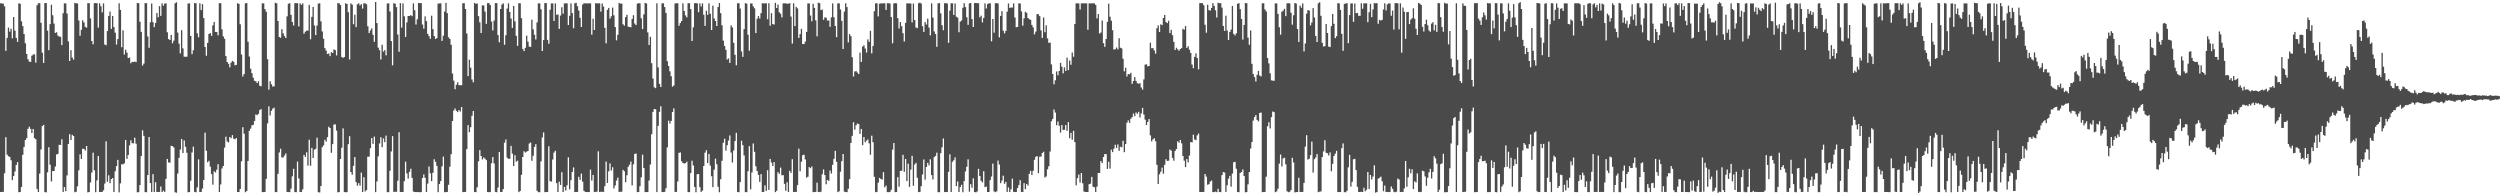 <?xml version="1.0" encoding="UTF-8"?>
<svg xmlns="http://www.w3.org/2000/svg" width="1920" height="150">
  <path d="M0 2.508h1v144.961H0zM1 2.609h1v144.772H1zM2 2.867h1v144.492H2zM3 4.854h1v128.233H3zM4 38.994h1v66.366H4zM5 29.078h1v89.694H5zM6 21.126h1v98.829H6zM7 24.260h1v96.285H7zM8 22.049h1v101.030H8zM9 29.434h1v108.906H9zM10 13.031h1v122.190H10zM11 23.549h1v108.111H11zM12 29.143h1v97.533H12zM13 32.162h1v92.295H13zM14 2.544h1v145.042H14zM15 2.930h1v144.515H15zM16 16.385h1v127.162H16zM17 20.081h1v98.781H17zM18 26.155h1v86.703H18zM19 33.245h1v74.329H19zM20 41.427h1v64.715H20zM21 45.496h1v53.439H21zM22 47.232h1v50.107H22zM23 47.594h1v51.324H23zM24 42.763h1v59.424H24zM25 41.859h1v57.238H25zM26 41.718h1v64.350H26zM27 48.114h1v58.847H27zM28 4.064h1v141.016H28zM29 2.488h1v144.980H29zM30 2.434h1v130.877H30zM31 17.510h1v97.266H31zM32 40.463h1v56.331H32zM33 48.335h1v47.570H33zM34 2.406h1v145.160H34zM35 2.308h1v145.387H35zM36 23.534h1v108.808H36zM37 38.537h1v74.517H37zM38 18.549h1v107.968H38zM39 3.628h1v135.753H39zM40 11.735h1v119.627H40zM41 18.107h1v113.187H41zM42 25.279h1v102.623H42zM43 24.768h1v93.850H43zM44 27.317h1v90.829H44zM45 28.088h1v83.106H45zM46 28.267h1v83.067H46zM47 34.590h1v72.369H47zM48 10.191h1v137.269H48zM49 2.542h1v141.134H49zM50 2.618h1v144.231H50zM51 10.379h1v124.304H51zM52 31.818h1v78.747H52zM53 46.840h1v56.231H53zM54 38.544h1v68.991H54zM55 44.198h1v59.307H55zM56 45.816h1v58.621H56zM57 2.239h1v145.348H57zM58 2.500h1v144.747H58zM59 2.682h1v140.438H59zM60 15.722h1v115.105H60zM61 27.424h1v91.089H61zM62 22.866h1v99.225H62zM63 15.637h1v98.584H63zM64 17.271h1v97.107H64zM65 20.600h1v95.014H65zM66 21.238h1v90.884H66zM67 2.443h1v145.295H67zM68 2.433h1v145.029H68zM69 14.109h1v126.046H69zM70 31.502h1v101.005H70zM71 33.977h1v83.285H71zM72 2.441h1v128.341H72zM73 2.351h1v145.281H73zM74 2.485h1v136.058H74zM75 21.215h1v98.533H75zM76 2.558h1v144.910H76zM77 4.833h1v142.581H77zM78 9.500h1v137.904H78zM79 2.617h1v143.502H79zM80 34.194h1v106.753H80zM81 34.724h1v73.793H81zM82 23.820h1v115.745H82zM83 12.224h1v122.407H83zM84 8.853h1v131.838H84zM85 22.168h1v115.428H85zM86 12.290h1v124.427H86zM87 20.784h1v126.648H87zM88 25.093h1v106.465H88zM89 34.196h1v93.346H89zM90 30.003h1v92.767H90zM91 2.484h1v145.289H91zM92 7.606h1v133.206H92zM93 36.242h1v89.840H93zM94 23.294h1v102.967H94zM95 41.905h1v83.532H95zM96 38.120h1v69.344H96zM97 40.401h1v81.654H97zM98 44.627h1v74.401H98zM99 44.124h1v67.531H99zM100 48.605h1v59.213H100zM101 47.453h1v62.534H101zM102 47.599h1v62.506H102zM103 47.250h1v58.487H103zM104 47.705h1v62.703H104zM105 2.355h1v145.344H105zM106 2.451h1v145.116H106zM107 16.710h1v125.431H107zM108 24.497h1v95.355H108zM109 50.325h1v49.779H109zM110 48.847h1v55.515H110zM111 2.418h1v145.127H111zM112 2.452h1v145.149H112zM113 28.021h1v106.423H113zM114 36.687h1v68.511H114zM115 17.095h1v123.479H115zM116 2.668h1v144.786H116zM117 17.014h1v116.696H117zM118 20.857h1v126.550H118zM119 17.659h1v122.250H119zM120 10.036h1v137.402H120zM121 13.242h1v134.183H121zM122 4.716h1v142.693H122zM123 12.201h1v131.061H123zM124 2.577h1v144.909H124zM125 4.408h1v142.025H125zM126 2.742h1v144.650H126zM127 2.581h1v134.798H127zM128 24.763h1v97.316H128zM129 30.008h1v94.776H129zM130 30.698h1v94.221H130zM131 26.773h1v85.190H131zM132 33.211h1v79.036H132zM133 31.239h1v82.003H133zM134 2.506h1v145.131H134zM135 1.739h1v146.259H135zM136 25.063h1v108.266H136zM137 33.529h1v87.732H137zM138 41.017h1v73.824H138zM139 23.202h1v83.534H139zM140 37.168h1v80.355H140zM141 43.517h1v64.366H141zM142 43.567h1v69.195H142zM143 43.558h1v73.742H143zM144 2.708h1v144.936H144zM145 2.601h1v144.892H145zM146 27.593h1v111.207H146zM147 41.599h1v75.498H147zM148 38.624h1v74.014H148zM149 2.378h1v144.959H149zM150 2.507h1v145.167H150zM151 25.617h1v118.325H151zM152 28.634h1v93.759H152zM153 2.559h1v144.893H153zM154 7.783h1v139.603H154zM155 3.170h1v141.601H155zM156 13.929h1v124.307H156zM157 36.044h1v65.855H157zM158 42.783h1v73.035H158zM159 32.912h1v91.710H159zM160 26.134h1v97.362H160zM161 25.389h1v102.580H161zM162 27.537h1v106.217H162zM163 19.455h1v122.363H163zM164 16.867h1v114.731H164zM165 24.527h1v107.908H165zM166 24.608h1v105.733H166zM167 27.128h1v98.968H167zM168 2.458h1v145.031H168zM169 2.452h1v139.194H169zM170 22.563h1v106.810H170zM171 27.935h1v99.535H171zM172 29.796h1v83.558H172zM173 43.070h1v61.894H173zM174 47.599h1v61.029H174zM175 48.983h1v60.433H175zM176 51.691h1v53.511H176zM177 48.083h1v58.055H177zM178 46.722h1v57.057H178zM179 47.457h1v59.095H179zM180 50.101h1v56.879H180zM181 49.818h1v56.161H181zM182 2.491h1v144.978H182zM183 2.986h1v144.527H183zM184 18.613h1v126.476H184zM185 41.905h1v81.992H185zM186 58.750h1v38.924H186zM187 56.897h1v45.773H187zM188 2.564h1v145.057H188zM189 2.338h1v144.418H189zM190 32.064h1v91.511H190zM191 43.397h1v57.052H191zM192 52.733h1v46.027H192zM193 56.222h1v40.109H193zM194 59.652h1v36.220H194zM195 62.048h1v30.832H195zM196 62.531h1v25.394H196zM197 63.804h1v24.680H197zM198 62.409h1v25.032H198zM199 65.858h1v18.702H199zM200 66.273h1v17.497H200zM201 2.556h1v144.991H201zM202 2.592h1v144.911H202zM203 7.021h1v140.362H203zM204 9.064h1v128.289H204zM205 45.464h1v49.307H205zM206 68.888h1v12.823H206zM207 62.362h1v26.296H207zM208 64.719h1v20.352H208zM209 66.521h1v16.934H209zM210 66.285h1v16.407H210zM211 2.122h1v145.439H211zM212 2.580h1v144.915H212zM213 16.119h1v117.418H213zM214 28.460h1v88.608H214zM215 28.967h1v85.259H215zM216 22.420h1v98.567H216zM217 25.653h1v95.249H217zM218 27.749h1v91.718H218zM219 29.165h1v88.691H219zM220 12.528h1v134.882H220zM221 2.860h1v144.652H221zM222 2.514h1v145.048H222zM223 11.416h1v133.460H223zM224 16.893h1v118.526H224zM225 19.565h1v110.096H225zM226 2.400h1v145.131H226zM227 2.454h1v145.153H227zM228 2.464h1v121.646H228zM229 20.337h1v116.705H229zM230 2.543h1v144.937H230zM231 3.761h1v143.636H231zM232 2.625h1v142.753H232zM233 25.962h1v92.966H233zM234 24.303h1v96.192H234zM235 23.557h1v93.416H235zM236 23.501h1v103.680H236zM237 3.735h1v103.585H237zM238 30.161h1v97.120H238zM239 12.948h1v100.598H239zM240 5.304h1v116.022H240zM241 19.568h1v95.360H241zM242 26.906h1v87.377H242zM243 19.639h1v86.081H243zM244 2.838h1v144.764H244zM245 2.487h1v145.326H245zM246 16.449h1v126.378H246zM247 24.164h1v88.909H247zM248 29.734h1v81.867H248zM249 36.957h1v70.387H249zM250 38.867h1v69.910H250zM251 41.458h1v63.917H251zM252 41.117h1v56.222H252zM253 43.126h1v55.186H253zM254 40.070h1v77.255H254zM255 40.688h1v70.008H255zM256 37.940h1v57.706H256zM257 38.480h1v57.039H257zM258 42.567h1v57.722H258zM259 2.385h1v145.315H259zM260 2.506h1v144.991H260zM261 3.845h1v118.244H261zM262 43.835h1v69.608H262zM263 44.418h1v54.216H263zM264 43.758h1v103.697H264zM265 2.517h1v145.217H265zM266 3.053h1v144.471H266zM267 9.376h1v101.362H267zM268 45.650h1v58.963H268zM269 2.619h1v129.552H269zM270 3.549h1v130.623H270zM271 18.623h1v108.707H271zM272 11.298h1v109.333H272zM273 20.855h1v119.022H273zM274 3.274h1v139.341H274zM275 2.520h1v138.118H275zM276 4.186h1v138.351H276zM277 3.154h1v129.418H277zM278 6.627h1v140.869H278zM279 2.511h1v133.607H279zM280 2.609h1v144.393H280zM281 3.266h1v142.690H281zM282 20.151h1v100.166H282zM283 25.401h1v94.943H283zM284 23.398h1v90.438H284zM285 21.814h1v84.210H285zM286 26.743h1v83.732H286zM287 32.103h1v72.789H287zM288 1.545h1v146.027H288zM289 17.698h1v121.672H289zM290 36.634h1v83.457H290zM291 38.517h1v71.687H291zM292 45.713h1v59.726H292zM293 34.333h1v78.692H293zM294 39.643h1v66.659H294zM295 38.500h1v70.713H295zM296 42.489h1v61.640H296zM297 2.721h1v144.869H297zM298 2.492h1v145.047H298zM299 8.787h1v122.338H299zM300 31.552h1v84.765H300zM301 50.179h1v54.369H301zM302 2.519h1v144.959H302zM303 2.829h1v144.371H303zM304 5.484h1v141.892H304zM305 26.520h1v112.292H305zM306 39.782h1v61.739H306zM307 2.397h1v145.068H307zM308 21.185h1v126.343H308zM309 2.606h1v144.845H309zM310 12.536h1v126.647H310zM311 28.435h1v95.741H311zM312 17.198h1v116.035H312zM313 12.256h1v124.932H313zM314 12.286h1v119.668H314zM315 11.589h1v118.003H315zM316 12.463h1v124.138H316zM317 2.606h1v144.497H317zM318 7.872h1v139.606H318zM319 18.819h1v128.715H319zM320 14.785h1v132.732H320zM321 2.233h1v145.277H321zM322 2.494h1v145.172H322zM323 2.368h1v145.133H323zM324 18.818h1v117.911H324zM325 22.034h1v111.912H325zM326 12.575h1v123.991H326zM327 16.221h1v131.176H327zM328 25.978h1v115.047H328zM329 27.769h1v100.092H329zM330 29.824h1v103.291H330zM331 12.058h1v127.077H331zM332 22.374h1v110.353H332zM333 27.723h1v94.606H333zM334 29.971h1v94.306H334zM335 29.263h1v98.108H335zM336 2.759h1v144.860H336zM337 2.602h1v138.750H337zM338 2.576h1v136.508H338zM339 31.406h1v96.342H339zM340 27.441h1v92.831H340zM341 8.841h1v138.749H341zM342 2.262h1v145.273H342zM343 10.100h1v137.310H343zM344 28.615h1v113.291H344zM345 29.907h1v98.095H345zM346 34.409h1v84.019H346zM347 56.415h1v36.530H347zM348 61.893h1v23.009H348zM349 68.530h1v14.790H349zM350 65.098h1v19.993H350zM351 63.248h1v22.874H351zM352 65.436h1v19.117H352zM353 65.404h1v20.252H353zM354 65.476h1v16.762H354zM355 2.500h1v145.048H355zM356 2.467h1v144.999H356zM357 6.913h1v140.453H357zM358 25.701h1v88.842H358zM359 58.430h1v37.724H359zM360 45.821h1v55.713H360zM361 51.898h1v45.778H361zM362 61.053h1v27.861H362zM363 63.169h1v22.099H363zM364 2.323h1v145.204H364zM365 2.926h1v144.647H365zM366 2.637h1v141.224H366zM367 12.379h1v111.526H367zM368 17.152h1v98.154H368zM369 25.399h1v94.430H369zM370 4.136h1v118.331H370zM371 4.174h1v116.735H371zM372 8.917h1v112.945H372zM373 18.342h1v104.655H373zM374 2.477h1v144.978H374zM375 2.399h1v145.234H375zM376 3.841h1v143.681H376zM377 16.511h1v108.805H377zM378 23.358h1v97.261H378zM379 15.833h1v109.688H379zM380 2.398h1v144.970H380zM381 2.381h1v145.204H381zM382 26.944h1v117.074H382zM383 32.440h1v84.314H383zM384 6.908h1v140.544H384zM385 3.492h1v143.892H385zM386 2.616h1v142.613H386zM387 34.407h1v75.219H387zM388 27.069h1v80.048H388zM389 6.558h1v114.459H389zM390 2.561h1v119.467H390zM391 9.224h1v112.668H391zM392 14.223h1v97.789H392zM393 21.403h1v96.573H393zM394 4.579h1v122.893H394zM395 16.367h1v102.816H395zM396 27.495h1v96.688H396zM397 35.197h1v88.191H397zM398 2.476h1v145.073H398zM399 2.574h1v144.089H399zM400 13.959h1v120.323H400zM401 37.558h1v82.999H401zM402 39.288h1v76.909H402zM403 36.718h1v80.444H403zM404 27.398h1v89.075H404zM405 31.983h1v83.978H405zM406 35.802h1v74.449H406zM407 36.064h1v73.383H407zM408 15.081h1v108.395H408zM409 22.566h1v97.024H409zM410 26.700h1v86.159H410zM411 30.303h1v80.431H411zM412 17.207h1v129.352H412zM413 2.538h1v145.092H413zM414 2.677h1v144.908H414zM415 7.129h1v116.891H415zM416 39.188h1v66.395H416zM417 30.786h1v70.926H417zM418 2.418h1v145.157H418zM419 2.352h1v145.166H419zM420 30.607h1v116.858H420zM421 33.611h1v78.710H421zM422 7.477h1v131.623H422zM423 2.587h1v136.924H423zM424 2.594h1v119.928H424zM425 16.144h1v101.073H425zM426 2.623h1v113.188H426zM427 11.387h1v129.264H427zM428 11.101h1v136.375H428zM429 22.161h1v117.378H429zM430 11.931h1v130.100H430zM431 5.589h1v126.642H431zM432 10.485h1v136.970H432zM433 2.597h1v140.961H433zM434 2.586h1v143.753H434zM435 2.564h1v139.766H435zM436 19.220h1v101.617H436zM437 12.127h1v133.254H437zM438 2.611h1v135.849H438zM439 10.018h1v122.051H439zM440 21.644h1v106.902H440zM441 2.516h1v144.967H441zM442 2.136h1v145.317H442zM443 4.826h1v142.584H443zM444 8.083h1v127.685H444zM445 13.666h1v124.490H445zM446 20.718h1v112.597H446zM447 3.462h1v136.092H447zM448 2.536h1v143.978H448zM449 2.566h1v144.855H449zM450 2.549h1v144.887H450zM451 2.627h1v144.930H451zM452 2.559h1v144.917H452zM453 2.612h1v127.657H453zM454 26.646h1v112.038H454zM455 14.371h1v119.981H455zM456 23.032h1v124.369H456zM457 2.454h1v145.038H457zM458 2.615h1v144.496H458zM459 2.570h1v113.674H459zM460 2.562h1v144.951H460zM461 8.907h1v138.321H461zM462 2.724h1v144.603H462zM463 5.033h1v142.356H463zM464 21.369h1v121.656H464zM465 33.273h1v90.840H465zM466 7.601h1v132.913H466zM467 6.073h1v125.499H467zM468 14.340h1v111.147H468zM469 12.498h1v118.482H469zM470 5.857h1v122.593H470zM471 11.754h1v132.980H471zM472 20.801h1v121.640H472zM473 30.999h1v107.637H473zM474 26.710h1v109.699H474zM475 2.197h1v145.312H475zM476 2.824h1v144.415H476zM477 2.761h1v144.467H477zM478 18.617h1v111.834H478zM479 19.683h1v111.853H479zM480 13.178h1v126.747H480zM481 11.368h1v123.246H481zM482 20.474h1v107.603H482zM483 20.739h1v105.776H483zM484 20.969h1v103.071H484zM485 14.541h1v127.847H485zM486 11.669h1v114.529H486zM487 18.135h1v100.107H487zM488 19.243h1v98.660H488zM489 2.891h1v144.653H489zM490 2.423h1v145.022H490zM491 2.598h1v140.381H491zM492 14.031h1v122.174H492zM493 22.347h1v96.444H493zM494 11.045h1v118.004H494zM495 2.242h1v145.281H495zM496 2.672h1v144.879H496zM497 24.893h1v122.558H497zM498 34.494h1v104.122H498zM499 28.271h1v98.089H499zM500 48.530h1v54.569H500zM501 60.306h1v25.682H501zM502 67.021h1v16.689H502zM503 67.693h1v16.266H503zM504 2.499h1v145.000H504zM505 51.749h1v44.913H505zM506 64.472h1v21.383H506zM507 66.806h1v14.808H507zM508 2.544h1v144.974H508zM509 2.559h1v144.951H509zM510 5.437h1v141.939H510zM511 9.944h1v134.639H511zM512 47.004h1v66.216H512zM513 50.705h1v41.979H513zM514 54.788h1v40.059H514zM515 58.502h1v34.355H515zM516 66.568h1v19.474H516zM517 65.683h1v17.554H517zM518 2.649h1v144.837H518zM519 2.489h1v144.884H519zM520 2.521h1v136.820H520zM521 19.765h1v97.662H521zM522 17.691h1v99.351H522zM523 16.197h1v107.678H523zM524 2.584h1v122.584H524zM525 8.470h1v117.193H525zM526 11.846h1v113.429H526zM527 13.296h1v110.856H527zM528 2.485h1v145.085H528zM529 2.504h1v145.073H529zM530 6.960h1v125.949H530zM531 31.491h1v91.934H531zM532 21.008h1v106.081H532zM533 2.474h1v141.079H533zM534 2.339h1v145.324H534zM535 2.609h1v131.169H535zM536 9.348h1v124.275H536zM537 2.565h1v141.164H537zM538 4.973h1v142.428H538zM539 2.607h1v143.769H539zM540 11.309h1v116.192H540zM541 19.924h1v97.314H541zM542 8.183h1v107.158H542zM543 11.352h1v113.904H543zM544 2.566h1v115.720H544zM545 10.557h1v116.623H545zM546 23.022h1v112.330H546zM547 4.359h1v139.339H547zM548 14.123h1v116.207H548zM549 16.135h1v105.742H549zM550 19.986h1v106.153H550zM551 5.449h1v137.940H551zM552 2.255h1v145.399H552zM553 10.077h1v127.582H553zM554 19.454h1v104.029H554zM555 31.205h1v78.480H555zM556 35.288h1v71.274H556zM557 38.271h1v77.396H557zM558 45.706h1v65.806H558zM559 44.914h1v63.025H559zM560 48.346h1v55.681H560zM561 19.474h1v97.685H561zM562 21.053h1v103.760H562zM563 32.878h1v82.734H563zM564 42.089h1v66.264H564zM565 50.117h1v51.941H565zM566 2.516h1v144.894H566zM567 2.545h1v145.119H567zM568 6.587h1v133.286H568zM569 39.498h1v68.606H569zM570 43.667h1v67.783H570zM571 22.372h1v96.962H571zM572 2.381h1v145.171H572zM573 2.799h1v144.761H573zM574 26.654h1v104.863H574zM575 38.974h1v73.331H575zM576 2.705h1v142.679H576zM577 2.608h1v129.797H577zM578 4.881h1v105.297H578zM579 6.407h1v110.183H579zM580 25.404h1v102.280H580zM581 14.383h1v117.011H581zM582 12.332h1v121.944H582zM583 14.236h1v125.449H583zM584 10.104h1v123.602H584zM585 2.531h1v144.981H585zM586 2.598h1v144.827H586zM587 2.555h1v139.843H587zM588 2.566h1v144.013H588zM589 14.804h1v115.884H589zM590 2.527h1v143.351H590zM591 19.708h1v102.373H591zM592 10.127h1v114.706H592zM593 18.504h1v108.939H593zM594 18.893h1v105.573H594zM595 2.133h1v145.407H595zM596 6.121h1v140.411H596zM597 3.467h1v128.754H597zM598 9.468h1v124.062H598zM599 10.621h1v118.100H599zM600 13.369h1v121.271H600zM601 2.588h1v131.918H601zM602 2.578h1v138.631H602zM603 2.563h1v143.915H603zM604 2.864h1v137.119H604zM605 2.801h1v144.674H605zM606 2.472h1v128.680H606zM607 12.717h1v120.046H607zM608 33.501h1v88.758H608zM609 2.575h1v144.887H609zM610 20.032h1v127.344H610zM611 5.273h1v142.167H611zM612 6.426h1v135.773H612zM613 29.143h1v85.045H613zM614 26.212h1v105.310H614zM615 22.115h1v102.099H615zM616 33.817h1v85.355H616zM617 33.843h1v85.007H617zM618 31.942h1v90.540H618zM619 24.517h1v111.889H619zM620 2.594h1v133.122H620zM621 2.594h1v125.723H621zM622 11.916h1v117.277H622zM623 16.310h1v111.529H623zM624 2.966h1v144.611H624zM625 6.116h1v141.409H625zM626 15.608h1v131.722H626zM627 27.910h1v112.370H627zM628 2.040h1v145.394H628zM629 2.459h1v145.075H629zM630 7.760h1v139.440H630zM631 7.333h1v126.490H631zM632 15.270h1v114.877H632zM633 13.376h1v121.082H633zM634 13.632h1v127.879H634zM635 15.764h1v122.425H635zM636 15.701h1v123.200H636zM637 20.627h1v110.317H637zM638 13.325h1v119.968H638zM639 2.616h1v123.966H639zM640 13.250h1v108.753H640zM641 19.985h1v95.855H641zM642 28.570h1v95.683H642zM643 2.545h1v145.017H643zM644 2.589h1v144.279H644zM645 7.247h1v124.661H645zM646 16.024h1v107.704H646zM647 37.633h1v80.662H647zM648 8.907h1v138.258H648zM649 2.518h1v144.995H649zM650 5.479h1v142.087H650zM651 32.579h1v112.422H651zM652 26.226h1v111.361H652zM653 27.803h1v82.040H653zM654 43.972h1v60.364H654zM655 58.725h1v35.117H655zM656 54.909h1v44.677H656zM657 54.645h1v41.575H657zM658 55.730h1v39.169H658zM659 56.900h1v38.358H659zM660 40.414h1v62.373H660zM661 47.580h1v51.437H661zM662 35.806h1v75.633H662zM663 34.826h1v70.427H663zM664 37.295h1v71.976H664zM665 40.335h1v67.696H665zM666 30.268h1v76.830H666zM667 32.177h1v77.951H667zM668 23.655h1v95.205H668zM669 40.972h1v63.220H669zM670 35.276h1v73.971H670zM671 8.609h1v127.158H671zM672 2.600h1v145.003H672zM673 2.494h1v144.884H673zM674 12.617h1v127.656H674zM675 2.853h1v133.735H675zM676 2.620h1v134.835H676zM677 2.597h1v135.318H677zM678 2.484h1v129.729H678zM679 2.579h1v141.254H679zM680 7.635h1v134.843H680zM681 2.528h1v145.007H681zM682 2.520h1v145.081H682zM683 2.719h1v144.699H683zM684 13.089h1v132.666H684zM685 33.242h1v81.714H685zM686 2.671h1v107.139H686zM687 2.402h1v145.165H687zM688 2.548h1v144.964H688zM689 13.984h1v122.079H689zM690 21.837h1v121.520H690zM691 16.920h1v114.353H691zM692 20.121h1v110.993H692zM693 25.480h1v93.474H693zM694 31.831h1v100.104H694zM695 17.572h1v104.509H695zM696 2.605h1v136.474H696zM697 2.605h1v123.142H697zM698 2.616h1v140.885H698zM699 2.650h1v127.627H699zM700 17.221h1v102.490H700zM701 2.741h1v139.952H701zM702 15.431h1v110.918H702zM703 21.080h1v104.026H703zM704 21.603h1v114.945H704zM705 2.518h1v145.061H705zM706 2.006h1v145.413H706zM707 2.708h1v140.263H707zM708 20.146h1v113.874H708zM709 24.540h1v97.914H709zM710 16.943h1v121.058H710zM711 18.832h1v109.442H711zM712 14.276h1v110.803H712zM713 21.201h1v105.753H713zM714 27.111h1v95.254H714zM715 2.575h1v131.933H715zM716 13.516h1v124.293H716zM717 24.123h1v96.580H717zM718 26.104h1v93.643H718zM719 35.944h1v81.287H719zM720 2.496h1v145.106H720zM721 2.405h1v145.224H721zM722 10.278h1v107.357H722zM723 19.341h1v93.829H723zM724 23.195h1v83.125H724zM725 2.521h1v144.870H725zM726 2.345h1v145.193H726zM727 2.757h1v144.717H727zM728 32.875h1v99.085H728zM729 8.152h1v110.368H729zM730 2.494h1v144.952H730zM731 2.580h1v121.666H731zM732 11.448h1v111.622H732zM733 2.648h1v118.225H733zM734 12.786h1v130.125H734zM735 13.583h1v125.830H735zM736 24.771h1v122.670H736zM737 16.629h1v127.053H737zM738 15.697h1v126.220H738zM739 5.932h1v141.735H739zM740 2.453h1v136.628H740zM741 5.470h1v126.218H741zM742 13.266h1v114.855H742zM743 19.094h1v103.273H743zM744 2.595h1v144.629H744zM745 2.345h1v139.145H745zM746 14.640h1v129.521H746zM747 20.755h1v116.220H747zM748 2.364h1v145.114H748zM749 2.265h1v145.506H749zM750 2.445h1v144.620H750zM751 2.482h1v127.224H751zM752 13.322h1v121.853H752zM753 12.043h1v126.826H753zM754 17.215h1v122.887H754zM755 13.796h1v117.710H755zM756 2.606h1v141.108H756zM757 6.515h1v136.752H757zM758 3.194h1v144.280H758zM759 2.496h1v144.984H759zM760 2.559h1v135.747H760zM761 31.749h1v103.808H761zM762 14.599h1v111.041H762zM763 25.088h1v121.945H763zM764 2.470h1v145.155H764zM765 2.462h1v144.497H765zM766 2.664h1v120.618H766zM767 28.663h1v97.734H767zM768 12.241h1v128.431H768zM769 8.577h1v130.128H769zM770 23.524h1v111.388H770zM771 25.627h1v115.537H771zM772 23.776h1v115.886H772zM773 8.979h1v138.448H773zM774 2.648h1v141.268H774zM775 6.038h1v141.411H775zM776 5.738h1v139.592H776zM777 5.773h1v131.404H777zM778 2.623h1v144.755H778zM779 13.467h1v134.037H779zM780 20.887h1v126.497H780zM781 20.662h1v123.708H781zM782 2.632h1v139.488H782zM783 2.682h1v135.702H783zM784 8.753h1v138.634H784zM785 19.699h1v127.740H785zM786 14.090h1v126.549H786zM787 9.014h1v136.223H787zM788 9.873h1v131.413H788zM789 13.808h1v128.717H789zM790 14.725h1v118.824H790zM791 15.243h1v115.995H791zM792 19.143h1v115.315H792zM793 21.039h1v110.116H793zM794 26.385h1v96.341H794zM795 24.251h1v96.225H795zM796 10.815h1v109.099H796zM797 11.014h1v122.021H797zM798 12.396h1v107.969H798zM799 23.326h1v96.918H799zM800 29.065h1v88.445H800zM801 13.425h1v103.105H801zM802 24.705h1v111.660H802zM803 19.388h1v116.101H803zM804 29.482h1v100.536H804zM805 32.862h1v94.817H805zM806 32.738h1v83.622H806zM807 49.443h1v43.696H807zM808 56.825h1v34.508H808zM809 64.714h1v19.351H809zM810 61.648h1v24.771H810zM811 54.866h1v41.318H811zM812 57.821h1v35.537H812zM813 54.471h1v42.108H813zM814 48.304h1v53.529H814zM815 51.187h1v44.883H815zM816 56.367h1v43.477H816zM817 51.723h1v47.983H817zM818 54.538h1v41.510H818zM819 44.220h1v56.299H819zM820 53.845h1v39.965H820zM821 46.525h1v59.605H821zM822 49.702h1v52.335H822zM823 40.370h1v66.964H823zM824 43.554h1v56.970H824zM825 18.424h1v90.708H825zM826 2.564h1v139.789H826zM827 2.559h1v134.229H827zM828 2.601h1v131.429H828zM829 7.333h1v132.915H829zM830 2.594h1v130.246H830zM831 2.584h1v138.173H831zM832 2.560h1v144.474H832zM833 2.551h1v144.922H833zM834 2.578h1v144.871H834zM835 22.818h1v124.640H835zM836 2.542h1v138.942H836zM837 2.590h1v138.446H837zM838 2.584h1v133.298H838zM839 2.564h1v140.853H839zM840 2.555h1v141.268H840zM841 3.779h1v143.668H841zM842 14.128h1v129.160H842zM843 10.817h1v121.992H843zM844 25.746h1v107.117H844zM845 24.975h1v98.768H845zM846 15.748h1v109.497H846zM847 33.146h1v87.428H847zM848 36.006h1v82.315H848zM849 29.970h1v88.407H849zM850 16.791h1v112.878H850zM851 2.805h1v121.391H851zM852 12.829h1v116.643H852zM853 15.871h1v99.059H853zM854 23.193h1v93.670H854zM855 38.038h1v76.152H855zM856 37.783h1v73.356H856zM857 36.492h1v77.140H857zM858 37.886h1v73.068H858zM859 29.342h1v86.470H859zM860 36.660h1v76.009H860zM861 37.193h1v75.941H861zM862 45.113h1v63.026H862zM863 54.799h1v62.105H863zM864 52.054h1v58.578H864zM865 58.717h1v35.569H865zM866 56.900h1v35.589H866zM867 57.091h1v37.296H867zM868 55.909h1v35.296H868zM869 64.347h1v25.664H869zM870 62.223h1v24.960H870zM871 59.167h1v30.090H871zM872 62.082h1v24.300H872zM873 63.919h1v23.469H873zM874 64.321h1v21.594H874zM875 63.928h1v26.287H875zM876 67.157h1v19.988H876zM877 68.794h1v14.083H877zM878 60.968h1v26.977H878zM879 49.664h1v42.228H879zM880 49.339h1v46.707H880zM881 50.929h1v42.695H881zM882 50.633h1v40.816H882zM883 32.831h1v71.179H883zM884 37.087h1v71.532H884zM885 36.987h1v70.002H885zM886 38.774h1v67.388H886zM887 41.209h1v67.307H887zM888 21.726h1v104.827H888zM889 19.483h1v121.775H889zM890 24.563h1v109.294H890zM891 18.680h1v113.209H891zM892 19.278h1v109.452H892zM893 13.842h1v119.594H893zM894 11.445h1v115.099H894zM895 16.928h1v105.345H895zM896 17.763h1v105.832H896zM897 15.907h1v107.541H897zM898 25.406h1v89.507H898zM899 22.939h1v92.708H899zM900 27.028h1v94.221H900zM901 32.163h1v91.220H901zM902 38.419h1v77.544H902zM903 36.643h1v77.810H903zM904 37.951h1v70.595H904zM905 38.960h1v70.625H905zM906 37.637h1v69.902H906zM907 36.957h1v73.132H907zM908 22.126h1v97.648H908zM909 22.788h1v100.586H909zM910 20.011h1v108.360H910zM911 36.791h1v85.390H911zM912 35.493h1v89.238H912zM913 38.189h1v81.249H913zM914 40.673h1v68.373H914zM915 49.542h1v59.888H915zM916 52.353h1v51.069H916zM917 43.733h1v63.386H917zM918 41.007h1v66.596H918zM919 44.579h1v59.396H919zM920 53.231h1v49.327H920zM921 2.393h1v145.123H921zM922 2.401h1v145.031H922zM923 2.442h1v144.944H923zM924 4.056h1v143.334H924zM925 18.981h1v114.640H925zM926 25.154h1v110.528H926zM927 3.664h1v138.219H927zM928 7.800h1v133.655H928zM929 8.151h1v131.285H929zM930 6.120h1v132.546H930zM931 2.386h1v145.127H931zM932 4.559h1v142.985H932zM933 7.875h1v139.290H933zM934 13.456h1v134.125H934zM935 2.159h1v142.816H935zM936 2.482h1v145.008H936zM937 2.480h1v145.086H937zM938 5.843h1v128.676H938zM939 19.943h1v112.180H939zM940 23.749h1v108.740H940zM941 12.030h1v135.356H941zM942 23.466h1v118.768H942zM943 30.678h1v106.555H943zM944 24.505h1v110.544H944zM945 22.686h1v120.683H945zM946 4.574h1v128.703H946zM947 25.994h1v98.606H947zM948 27.223h1v97.069H948zM949 25.615h1v103.958H949zM950 2.879h1v144.555H950zM951 2.460h1v145.133H951zM952 7.016h1v125.800H952zM953 14.555h1v117.558H953zM954 30.405h1v99.759H954zM955 19.188h1v115.973H955zM956 2.309h1v145.418H956zM957 2.512h1v144.974H957zM958 28.898h1v112.687H958zM959 34.361h1v97.804H959zM960 23.413h1v90.664H960zM961 49.015h1v60.136H961zM962 56.907h1v35.691H962zM963 59.230h1v30.701H963zM964 62.521h1v25.840H964zM965 57.463h1v34.644H965zM966 54.468h1v38.748H966zM967 58.027h1v28.713H967zM968 58.711h1v27.738H968zM969 2.561h1v145.052H969zM970 2.526h1v144.885H970zM971 7.157h1v140.252H971zM972 8.788h1v126.885H972zM973 44.525h1v52.491H973zM974 48.684h1v45.197H974zM975 56.294h1v42.376H975zM976 61.682h1v28.254H976zM977 61.899h1v23.751H977zM978 62.045h1v24.086H978zM979 2.567h1v145.038H979zM980 2.660h1v144.332H980zM981 10.672h1v134.225H981zM982 20.958h1v104.723H982zM983 26.613h1v92.054H983zM984 9.023h1v118.835H984zM985 8.127h1v113.575H985zM986 6.763h1v114.395H986zM987 12.387h1v113.796H987zM988 2.554h1v144.363H988zM989 2.451h1v145.215H989zM990 2.628h1v144.673H990zM991 9.726h1v136.223H991zM992 18.963h1v102.251H992zM993 11.709h1v113.085H993zM994 2.287h1v145.472H994zM995 2.777h1v144.803H995zM996 22.304h1v125.152H996zM997 32.200h1v104.282H997zM998 4.302h1v143.176H998zM999 5.951h1v141.444H999zM1000 2.611h1v144.785H1000zM1001 39.529h1v100.922H1001zM1002 33.376h1v79.198H1002zM1003 10.491h1v93.333H1003zM1004 7.708h1v114.871H1004zM1005 8.129h1v113.777H1005zM1006 19.492h1v99.586H1006zM1007 17.328h1v91.416H1007zM1008 6.221h1v126.319H1008zM1009 13.452h1v108.821H1009zM1010 27.608h1v93.327H1010zM1011 32.246h1v86.055H1011zM1012 2.531h1v145.092H1012zM1013 1.748h1v145.455H1013zM1014 12.159h1v134.849H1014zM1015 32.884h1v87.716H1015zM1016 35.743h1v80.526H1016zM1017 35.449h1v72.294H1017zM1018 18.361h1v98.977H1018zM1019 25.350h1v92.351H1019zM1020 35.815h1v83.658H1020zM1021 36.161h1v80.906H1021zM1022 20.084h1v111.426H1022zM1023 10.717h1v115.158H1023zM1024 18.271h1v101.512H1024zM1025 29.261h1v88.727H1025zM1026 27.818h1v88.001H1026zM1027 2.382h1v145.130H1027zM1028 2.643h1v144.841H1028zM1029 7.649h1v139.758H1029zM1030 25.942h1v87.885H1030zM1031 38.994h1v71.142H1031zM1032 2.973h1v144.593H1032zM1033 2.736h1v144.958H1033zM1034 2.474h1v144.077H1034zM1035 33.147h1v95.367H1035zM1036 11.549h1v107.364H1036zM1037 2.647h1v140.688H1037zM1038 2.598h1v137.035H1038zM1039 16.745h1v105.579H1039zM1040 2.681h1v119.329H1040zM1041 10.128h1v120.548H1041zM1042 9.918h1v133.534H1042zM1043 12.087h1v135.381H1043zM1044 12.197h1v135.221H1044zM1045 2.522h1v144.773H1045zM1046 6.704h1v140.753H1046zM1047 2.569h1v141.609H1047zM1048 2.589h1v144.293H1048zM1049 2.563h1v143.170H1049zM1050 17.040h1v115.046H1050zM1051 9.367h1v135.738H1051zM1052 2.926h1v131.494H1052zM1053 13.167h1v124.675H1053zM1054 7.261h1v128.343H1054zM1055 2.402h1v124.556H1055zM1056 2.486h1v145.442H1056zM1057 2.393h1v145.123H1057zM1058 18.211h1v118.946H1058zM1059 15.282h1v121.289H1059zM1060 15.796h1v119.906H1060zM1061 15.231h1v123.961H1061zM1062 7.288h1v139.606H1062zM1063 2.564h1v139.914H1063zM1064 8.042h1v139.387H1064zM1065 3.387h1v144.020H1065zM1066 2.534h1v145.025H1066zM1067 2.640h1v144.777H1067zM1068 12.059h1v131.146H1068zM1069 8.074h1v136.928H1069zM1070 22.748h1v124.524H1070zM1071 2.395h1v145.269H1071zM1072 2.384h1v144.802H1072zM1073 2.505h1v134.639H1073zM1074 22.537h1v115.328H1074zM1075 2.555h1v144.931H1075zM1076 40.427h1v106.962H1076zM1077 5.808h1v141.588H1077zM1078 9.014h1v135.697H1078zM1079 29.857h1v93.775H1079zM1080 9.300h1v134.096H1080zM1081 9.212h1v126.980H1081zM1082 18.473h1v111.174H1082zM1083 15.038h1v118.080H1083zM1084 13.977h1v116.040H1084zM1085 6.407h1v138.803H1085zM1086 14.377h1v124.932H1086zM1087 22.049h1v118.060H1087zM1088 26.863h1v106.300H1088zM1089 2.188h1v145.179H1089zM1090 2.844h1v144.698H1090zM1091 3.796h1v143.529H1091zM1092 20.569h1v110.503H1092zM1093 24.195h1v107.363H1093zM1094 18.407h1v117.071H1094zM1095 15.122h1v127.556H1095zM1096 19.401h1v117.104H1096zM1097 23.389h1v108.936H1097zM1098 24.412h1v105.218H1098zM1099 18.116h1v118.925H1099zM1100 17.031h1v114.967H1100zM1101 23.363h1v96.673H1101zM1102 19.033h1v102.583H1102zM1103 24.511h1v101.114H1103zM1104 2.386h1v145.107H1104zM1105 2.530h1v143.189H1105zM1106 13.181h1v112.913H1106zM1107 20.811h1v104.619H1107zM1108 24.362h1v93.753H1108zM1109 2.124h1v145.502H1109zM1110 2.757h1v144.920H1110zM1111 2.699h1v144.799H1111zM1112 34.119h1v108.760H1112zM1113 23.783h1v105.442H1113zM1114 45.000h1v65.160H1114zM1115 51.484h1v44.903H1115zM1116 58.157h1v32.556H1116zM1117 57.668h1v32.131H1117zM1118 2.526h1v144.928H1118zM1119 45.932h1v65.612H1119zM1120 56.436h1v36.350H1120zM1121 62.304h1v23.485H1121zM1122 63.778h1v19.418H1122zM1123 2.538h1v144.953H1123zM1124 4.384h1v142.959H1124zM1125 4.547h1v142.651H1125zM1126 23.062h1v93.543H1126zM1127 53.369h1v46.107H1127zM1128 46.127h1v56.451H1128zM1129 45.171h1v56.527H1129zM1130 61.450h1v24.071H1130zM1131 66.412h1v16.222H1131zM1132 2.471h1v145.150H1132zM1133 2.402h1v145.117H1133zM1134 2.394h1v145.108H1134zM1135 14.301h1v110.206H1135zM1136 15.841h1v106.263H1136zM1137 19.149h1v100.478H1137zM1138 13.251h1v110.600H1138zM1139 9.570h1v114.162H1139zM1140 11.783h1v111.625H1140zM1141 15.014h1v110.370H1141zM1142 2.364h1v145.200H1142zM1143 2.602h1v144.979H1143zM1144 2.559h1v144.921H1144zM1145 26.189h1v96.934H1145zM1146 15.728h1v113.244H1146zM1147 21.805h1v102.607H1147zM1148 2.402h1v145.111H1148zM1149 2.465h1v145.196H1149zM1150 11.220h1v122.575H1150zM1151 31.023h1v102.639H1151zM1152 2.558h1v144.840H1152zM1153 2.611h1v140.632H1153zM1154 10.285h1v131.402H1154zM1155 24.052h1v104.406H1155zM1156 16.624h1v95.058H1156zM1157 14.566h1v113.554H1157zM1158 2.570h1v113.974H1158zM1159 8.263h1v121.109H1159zM1160 20.789h1v100.334H1160zM1161 13.571h1v129.771H1161zM1162 3.186h1v124.156H1162zM1163 13.291h1v109.014H1163zM1164 19.321h1v106.658H1164zM1165 28.314h1v84.975H1165zM1166 2.490h1v145.116H1166zM1167 1.646h1v145.278H1167zM1168 6.912h1v129.046H1168zM1169 30.617h1v84.954H1169zM1170 35.443h1v74.430H1170zM1171 41.588h1v69.560H1171zM1172 36.777h1v77.031H1172zM1173 39.922h1v74.251H1173zM1174 46.843h1v63.898H1174zM1175 51.670h1v51.610H1175zM1176 21.497h1v101.206H1176zM1177 39.020h1v73.193H1177zM1178 46.297h1v55.437H1178zM1179 50.373h1v50.441H1179zM1180 2.326h1v144.564H1180zM1181 2.437h1v145.106H1181zM1182 2.671h1v144.805H1182zM1183 28.875h1v81.682H1183zM1184 42.377h1v71.398H1184zM1185 32.795h1v77.679H1185zM1186 2.831h1v144.632H1186zM1187 2.454h1v145.035H1187zM1188 14.618h1v121.889H1188zM1189 43.789h1v64.944H1189zM1190 18.640h1v121.069H1190zM1191 2.458h1v145.033H1191zM1192 2.565h1v121.527H1192zM1193 15.795h1v103.734H1193zM1194 7.502h1v113.215H1194zM1195 2.590h1v130.077H1195zM1196 5.888h1v138.506H1196zM1197 14.537h1v128.300H1197zM1198 6.743h1v127.382H1198zM1199 6.301h1v128.217H1199zM1200 8.444h1v139.030H1200zM1201 2.485h1v139.453H1201zM1202 2.591h1v143.620H1202zM1203 2.587h1v135.880H1203zM1204 18.404h1v125.811H1204zM1205 18.739h1v117.784H1205zM1206 14.938h1v108.996H1206zM1207 15.869h1v111.092H1207zM1208 27.261h1v93.701H1208zM1209 2.489h1v144.955H1209zM1210 2.507h1v145.080H1210zM1211 2.568h1v145.007H1211zM1212 2.428h1v136.666H1212zM1213 3.216h1v131.202H1213zM1214 16.165h1v121.846H1214zM1215 19.790h1v112.785H1215zM1216 3.956h1v130.715H1216zM1217 11.099h1v132.495H1217zM1218 13.681h1v125.583H1218zM1219 2.935h1v144.594H1219zM1220 2.480h1v145.061H1220zM1221 2.542h1v136.711H1221zM1222 14.008h1v117.921H1222zM1223 3.322h1v115.008H1223zM1224 2.572h1v144.908H1224zM1225 5.645h1v141.711H1225zM1226 3.717h1v143.722H1226zM1227 8.433h1v111.094H1227zM1228 2.595h1v144.880H1228zM1229 8.080h1v139.324H1229zM1230 2.779h1v144.629H1230zM1231 3.411h1v143.978H1231zM1232 17.702h1v122.434H1232zM1233 31.091h1v91.125H1233zM1234 10.491h1v120.554H1234zM1235 11.785h1v121.187H1235zM1236 16.619h1v103.714H1236zM1237 13.931h1v106.878H1237zM1238 2.581h1v125.536H1238zM1239 3.889h1v143.662H1239zM1240 21.968h1v120.106H1240zM1241 24.511h1v110.331H1241zM1242 28.866h1v104.409H1242zM1243 2.237h1v145.340H1243zM1244 2.724h1v144.890H1244zM1245 7.884h1v131.900H1245zM1246 17.428h1v113.718H1246zM1247 13.425h1v113.681H1247zM1248 18.170h1v126.388H1248zM1249 15.839h1v117.775H1249zM1250 21.298h1v110.746H1250zM1251 18.649h1v108.947H1251zM1252 12.581h1v116.547H1252zM1253 3.279h1v125.678H1253zM1254 15.149h1v110.123H1254zM1255 11.111h1v109.871H1255zM1256 19.786h1v108.923H1256zM1257 2.564h1v144.802H1257zM1258 2.423h1v145.180H1258zM1259 5.848h1v130.093H1259zM1260 18.981h1v106.365H1260zM1261 24.884h1v99.781H1261zM1262 14.096h1v118.021H1262zM1263 2.347h1v145.068H1263zM1264 2.768h1v144.822H1264zM1265 30.668h1v110.691H1265zM1266 31.371h1v112.846H1266zM1267 2.592h1v144.926H1267zM1268 2.623h1v138.142H1268zM1269 18.167h1v122.297H1269zM1270 32.925h1v111.408H1270zM1271 22.294h1v99.749H1271zM1272 24.575h1v107.632H1272zM1273 30.751h1v104.230H1273zM1274 26.998h1v95.635H1274zM1275 17.951h1v108.088H1275zM1276 18.161h1v129.279H1276zM1277 2.682h1v140.340H1277zM1278 4.708h1v142.723H1278zM1279 2.613h1v144.777H1279zM1280 16.066h1v119.472H1280zM1281 20.158h1v112.773H1281zM1282 5.784h1v127.353H1282zM1283 16.839h1v110.703H1283zM1284 20.837h1v108.791H1284zM1285 24.879h1v121.265H1285zM1286 2.613h1v144.946H1286zM1287 2.558h1v144.985H1287zM1288 3.882h1v139.453H1288zM1289 2.509h1v135.065H1289zM1290 12.138h1v125.659H1290zM1291 2.560h1v144.883H1291zM1292 7.651h1v139.738H1292zM1293 4.670h1v134.071H1293zM1294 15.936h1v131.510H1294zM1295 19.363h1v128.081H1295zM1296 2.345h1v145.255H1296zM1297 2.413h1v145.165H1297zM1298 18.091h1v121.211H1298zM1299 29.518h1v116.790H1299zM1300 28.950h1v109.746H1300zM1301 2.760h1v144.143H1301zM1302 2.864h1v144.613H1302zM1303 2.745h1v140.201H1303zM1304 24.531h1v113.821H1304zM1305 9.795h1v137.656H1305zM1306 5.326h1v142.073H1306zM1307 3.855h1v117.107H1307zM1308 2.595h1v144.660H1308zM1309 23.485h1v101.483H1309zM1310 31.138h1v97.564H1310zM1311 6.524h1v136.891H1311zM1312 10.810h1v119.293H1312zM1313 14.099h1v123.537H1313zM1314 17.136h1v118.523H1314zM1315 17.146h1v130.007H1315zM1316 17.356h1v129.088H1316zM1317 15.910h1v128.216H1317zM1318 27.184h1v103.616H1318zM1319 2.999h1v145.095H1319zM1320 1.732h1v145.523H1320zM1321 2.464h1v145.054H1321zM1322 4.887h1v123.602H1322zM1323 26.427h1v119.549H1323zM1324 30.678h1v116.756H1324zM1325 11.258h1v122.914H1325zM1326 25.185h1v105.021H1326zM1327 22.559h1v114.872H1327zM1328 30.512h1v102.432H1328zM1329 2.604h1v123.247H1329zM1330 6.908h1v132.408H1330zM1331 7.896h1v126.079H1331zM1332 21.983h1v123.920H1332zM1333 17.902h1v113.972H1333zM1334 2.319h1v145.205H1334zM1335 2.442h1v144.978H1335zM1336 12.881h1v134.555H1336zM1337 8.300h1v127.765H1337zM1338 31.842h1v98.556H1338zM1339 9.321h1v137.943H1339zM1340 2.776h1v144.867H1340zM1341 2.456h1v145.093H1341zM1342 29.740h1v113.790H1342zM1343 27.180h1v102.481H1343zM1344 2.630h1v144.806H1344zM1345 2.687h1v144.853H1345zM1346 2.602h1v143.944H1346zM1347 8.939h1v138.479H1347zM1348 5.613h1v141.762H1348zM1349 11.039h1v136.385H1349zM1350 5.986h1v141.458H1350zM1351 7.498h1v139.935H1351zM1352 8.511h1v138.909H1352zM1353 6.237h1v141.236H1353zM1354 7.161h1v140.238H1354zM1355 2.548h1v143.768H1355zM1356 3.070h1v116.076H1356zM1357 21.358h1v105.297H1357zM1358 3.550h1v134.021H1358zM1359 2.648h1v117.345H1359zM1360 16.188h1v103.429H1360zM1361 16.409h1v106.478H1361zM1362 26.675h1v98.940H1362zM1363 2.071h1v145.506H1363zM1364 19.524h1v128.041H1364zM1365 21.861h1v121.685H1365zM1366 18.645h1v98.662H1366zM1367 38.382h1v92.184H1367zM1368 24.472h1v103.747H1368zM1369 19.537h1v107.311H1369zM1370 17.487h1v111.983H1370zM1371 26.224h1v106.275H1371zM1372 3.356h1v143.965H1372zM1373 3.128h1v144.346H1373zM1374 2.510h1v141.948H1374zM1375 6.394h1v116.258H1375zM1376 15.413h1v118.125H1376zM1377 22.556h1v118.837H1377zM1378 2.497h1v144.999H1378zM1379 2.485h1v145.174H1379zM1380 2.808h1v126.546H1380zM1381 24.683h1v104.326H1381zM1382 2.585h1v142.392H1382zM1383 6.885h1v140.499H1383zM1384 18.512h1v128.911H1384zM1385 24.640h1v111.428H1385zM1386 38.365h1v83.304H1386zM1387 13.777h1v123.363H1387zM1388 6.973h1v140.414H1388zM1389 10.598h1v133.033H1389zM1390 8.509h1v129.881H1390zM1391 11.461h1v124.169H1391zM1392 9.392h1v133.417H1392zM1393 21.626h1v116.234H1393zM1394 20.116h1v113.075H1394zM1395 21.997h1v110.951H1395zM1396 2.722h1v144.813H1396zM1397 2.462h1v145.121H1397zM1398 6.200h1v135.540H1398zM1399 11.593h1v103.391H1399zM1400 24.491h1v86.588H1400zM1401 22.795h1v102.296H1401zM1402 14.377h1v118.820H1402zM1403 25.482h1v105.014H1403zM1404 38.846h1v86.416H1404zM1405 45.402h1v79.072H1405zM1406 34.685h1v94.729H1406zM1407 42.949h1v82.873H1407zM1408 37.568h1v81.220H1408zM1409 45.060h1v69.801H1409zM1410 40.919h1v70.067H1410zM1411 2.328h1v145.234H1411zM1412 2.608h1v144.848H1412zM1413 21.060h1v117.844H1413zM1414 31.226h1v83.229H1414zM1415 31.878h1v82.422H1415zM1416 2.623h1v144.817H1416zM1417 2.426h1v144.872H1417zM1418 2.479h1v145.157H1418zM1419 29.464h1v100.265H1419zM1420 19.189h1v104.001H1420zM1421 34.358h1v77.757H1421zM1422 43.658h1v52.625H1422zM1423 56.012h1v33.596H1423zM1424 54.328h1v37.714H1424zM1425 55.492h1v40.372H1425zM1426 51.180h1v48.179H1426zM1427 53.440h1v41.723H1427zM1428 44.396h1v60.105H1428zM1429 46.509h1v50.310H1429zM1430 2.524h1v144.948H1430zM1431 3.447h1v144.063H1431zM1432 4.264h1v143.136H1432zM1433 20.946h1v114.799H1433zM1434 48.217h1v65.327H1434zM1435 40.775h1v64.372H1435zM1436 41.555h1v68.496H1436zM1437 43.380h1v55.083H1437zM1438 49.225h1v50.267H1438zM1439 2.886h1v144.689H1439zM1440 2.634h1v144.886H1440zM1441 2.558h1v144.999H1441zM1442 13.194h1v114.807H1442zM1443 12.472h1v117.578H1443zM1444 2.554h1v131.487H1444zM1445 15.695h1v115.514H1445zM1446 2.554h1v134.896H1446zM1447 2.595h1v144.833H1447zM1448 2.584h1v144.899H1448zM1449 2.400h1v145.032H1449zM1450 2.406h1v145.158H1450zM1451 7.435h1v140.092H1451zM1452 17.471h1v104.172H1452zM1453 11.284h1v117.998H1453zM1454 9.865h1v119.162H1454zM1455 2.472h1v144.784H1455zM1456 2.435h1v145.015H1456zM1457 2.475h1v128.050H1457zM1458 7.771h1v122.339H1458zM1459 2.570h1v144.900H1459zM1460 3.788h1v143.593H1460zM1461 2.612h1v137.848H1461zM1462 14.223h1v111.495H1462zM1463 14.023h1v105.757H1463zM1464 20.084h1v111.348H1464zM1465 2.590h1v122.229H1465zM1466 10.096h1v120.651H1466zM1467 17.362h1v110.791H1467zM1468 9.847h1v128.508H1468zM1469 7.403h1v131.383H1469zM1470 20.930h1v108.259H1470zM1471 20.868h1v103.196H1471zM1472 16.793h1v97.060H1472zM1473 2.538h1v145.689H1473zM1474 1.703h1v145.375H1474zM1475 5.787h1v137.182H1475zM1476 27.596h1v92.251H1476zM1477 31.409h1v87.625H1477zM1478 38.541h1v77.603H1478zM1479 40.570h1v72.738H1479zM1480 45.399h1v72.635H1480zM1481 47.234h1v62.079H1481zM1482 50.838h1v53.434H1482zM1483 17.627h1v110.403H1483zM1484 31.928h1v90.295H1484zM1485 34.409h1v71.190H1485zM1486 45.212h1v56.897H1486zM1487 44.569h1v58.961H1487zM1488 2.277h1v145.214H1488zM1489 2.563h1v144.925H1489zM1490 19.313h1v96.734H1490zM1491 42.407h1v61.108H1491zM1492 38.260h1v75.149H1492zM1493 2.419h1v143.202H1493zM1494 2.698h1v144.932H1494zM1495 23.967h1v115.095H1495zM1496 39.166h1v82.218H1496zM1497 13.467h1v104.166H1497zM1498 2.712h1v144.941H1498zM1499 2.600h1v117.006H1499zM1500 20.652h1v102.790H1500zM1501 2.998h1v114.642H1501zM1502 10.679h1v116.317H1502zM1503 6.492h1v140.900H1503zM1504 11.634h1v131.132H1504zM1505 13.516h1v117.468H1505zM1506 14.505h1v119.750H1506zM1507 9.297h1v138.194H1507zM1508 2.543h1v142.767H1508zM1509 2.590h1v143.541H1509zM1510 2.594h1v137.126H1510zM1511 20.704h1v99.399H1511zM1512 11.255h1v127.634H1512zM1513 16.894h1v120.109H1513zM1514 20.850h1v105.116H1514zM1515 26.322h1v97.255H1515zM1516 2.130h1v145.188H1516zM1517 2.393h1v144.822H1517zM1518 2.436h1v137.168H1518zM1519 9.098h1v111.282H1519zM1520 10.195h1v115.581H1520zM1521 14.811h1v117.225H1521zM1522 12.564h1v127.473H1522zM1523 23.729h1v102.242H1523zM1524 21.644h1v107.979H1524zM1525 27.187h1v102.136H1525zM1526 2.860h1v144.392H1526zM1527 2.537h1v144.009H1527zM1528 2.559h1v137.216H1528zM1529 24.686h1v108.122H1529zM1530 31.275h1v77.035H1530zM1531 2.565h1v143.927H1531zM1532 12.277h1v134.834H1532zM1533 2.984h1v144.408H1533zM1534 19.088h1v80.948H1534zM1535 47.512h1v66.226H1535zM1536 2.374h1v137.714H1536zM1537 4.860h1v127.151H1537zM1538 15.981h1v112.476H1538zM1539 15.468h1v109.960H1539zM1540 29.741h1v87.789H1540zM1541 10.232h1v135.377H1541zM1542 4.301h1v135.100H1542zM1543 9.234h1v125.978H1543zM1544 14.052h1v118.233H1544zM1545 5.986h1v127.165H1545zM1546 9.258h1v137.482H1546zM1547 19.301h1v127.343H1547zM1548 29.252h1v108.650H1548zM1549 27.174h1v103.422H1549zM1550 5.845h1v124.799H1550zM1551 11.874h1v111.750H1551zM1552 16.654h1v105.479H1552zM1553 20.612h1v91.546H1553zM1554 23.410h1v98.072H1554zM1555 35.166h1v79.067H1555zM1556 38.188h1v77.290H1556zM1557 44.732h1v64.365H1557zM1558 40.560h1v64.845H1558zM1559 43.843h1v61.608H1559zM1560 45.487h1v61.213H1560zM1561 46.412h1v58.475H1561zM1562 40.246h1v65.579H1562zM1563 44.142h1v62.104H1563zM1564 47.384h1v55.753H1564zM1565 50.702h1v49.570H1565zM1566 52.609h1v47.058H1566zM1567 51.792h1v44.527H1567zM1568 48.546h1v45.812H1568zM1569 55.412h1v37.746H1569zM1570 53.249h1v38.999H1570zM1571 53.056h1v41.563H1571zM1572 55.697h1v35.518H1572zM1573 55.695h1v34.762H1573zM1574 58.541h1v29.144H1574zM1575 66.175h1v17.873H1575zM1576 67.171h1v16.916H1576zM1577 67.861h1v15.057H1577zM1578 68.486h1v13.774H1578zM1579 68.914h1v13.110H1579zM1580 65.338h1v19.509H1580zM1581 66.894h1v17.951H1581zM1582 64.226h1v19.137H1582zM1583 67.921h1v12.916H1583zM1584 67.389h1v13.914H1584zM1585 70.731h1v9.717H1585zM1586 69.685h1v9.976H1586zM1587 70.238h1v9.316H1587zM1588 71.615h1v7.614H1588zM1589 66.760h1v18.995H1589zM1590 63.750h1v23.238H1590zM1591 63.935h1v21.099H1591zM1592 62.899h1v22.270H1592zM1593 55.491h1v30.109H1593zM1594 54.562h1v33.259H1594zM1595 57.152h1v32.340H1595zM1596 58.213h1v28.967H1596zM1597 62.414h1v23.135H1597zM1598 42.916h1v51.282H1598zM1599 44.083h1v48.110H1599zM1600 42.038h1v54.331H1600zM1601 46.424h1v48.285H1601zM1602 52.722h1v40.453H1602zM1603 40.649h1v58.543H1603zM1604 43.641h1v55.806H1604zM1605 52.534h1v42.320H1605zM1606 55.380h1v40.413H1606zM1607 59.686h1v32.703H1607zM1608 48.377h1v53.220H1608zM1609 50.734h1v50.342H1609zM1610 55.733h1v39.400H1610zM1611 55.849h1v39.870H1611zM1612 56.393h1v36.664H1612zM1613 44.426h1v59.725H1613zM1614 50.953h1v51.660H1614zM1615 53.031h1v46.638H1615zM1616 56.521h1v40.432H1616zM1617 46.132h1v53.393H1617zM1618 29.645h1v82.579H1618zM1619 24.984h1v95.023H1619zM1620 27.405h1v86.278H1620zM1621 23.951h1v81.280H1621zM1622 25.363h1v86.556H1622zM1623 29.854h1v77.608H1623zM1624 42.684h1v62.044H1624zM1625 45.109h1v60.988H1625zM1626 49.598h1v53.654H1626zM1627 34.522h1v70.535H1627zM1628 46.049h1v53.626H1628zM1629 47.217h1v47.973H1629zM1630 51.055h1v46.457H1630zM1631 55.402h1v45.142H1631zM1632 58.598h1v41.365H1632zM1633 60.866h1v33.022H1633zM1634 61.752h1v28.081H1634zM1635 62.152h1v26.521H1635zM1636 61.435h1v29.728H1636zM1637 63.664h1v21.448H1637zM1638 63.290h1v19.456H1638zM1639 63.813h1v22.043H1639zM1640 64.343h1v22.840H1640zM1641 63.120h1v22.540H1641zM1642 65.883h1v17.221H1642zM1643 69.667h1v12.429H1643zM1644 69.451h1v11.080H1644zM1645 68.523h1v11.455H1645zM1646 63.597h1v21.551H1646zM1647 56.685h1v31.167H1647zM1648 54.808h1v33.772H1648zM1649 53.646h1v35.557H1649zM1650 54.348h1v33.907H1650zM1651 30.002h1v78.793H1651zM1652 36.287h1v73.608H1652zM1653 36.991h1v70.421H1653zM1654 42.273h1v66.128H1654zM1655 42.749h1v67.049H1655zM1656 24.429h1v105.447H1656zM1657 25.764h1v104.608H1657zM1658 32.101h1v94.279H1658zM1659 34.346h1v87.297H1659zM1660 30.756h1v86.740H1660zM1661 17.998h1v106.576H1661zM1662 17.614h1v100.224H1662zM1663 18.479h1v94.357H1663zM1664 22.147h1v94.353H1664zM1665 30.480h1v91.770H1665zM1666 30.680h1v75.206H1666zM1667 31.252h1v74.995H1667zM1668 37.400h1v70.674H1668zM1669 46.196h1v61.962H1669zM1670 52.010h1v48.540H1670zM1671 54.747h1v44.610H1671zM1672 56.877h1v39.604H1672zM1673 57.751h1v37.748H1673zM1674 58.020h1v33.291H1674zM1675 43.307h1v57.314H1675zM1676 46.447h1v51.604H1676zM1677 54.833h1v42.850H1677zM1678 56.385h1v38.935H1678zM1679 55.825h1v39.659H1679zM1680 48.893h1v55.056H1680zM1681 39.739h1v72.195H1681zM1682 39.349h1v68.672H1682zM1683 44.499h1v64.864H1683zM1684 46.873h1v60.904H1684zM1685 47.424h1v58.327H1685zM1686 47.688h1v47.794H1686zM1687 47.487h1v47.217H1687zM1688 49.716h1v42.650H1688zM1689 56.474h1v37.873H1689zM1690 50.239h1v48.227H1690zM1691 55.320h1v45.437H1691zM1692 56.031h1v44.436H1692zM1693 57.401h1v41.966H1693zM1694 39.127h1v73.945H1694zM1695 27.926h1v85.824H1695zM1696 30.251h1v82.858H1696zM1697 33.342h1v81.555H1697zM1698 39.273h1v75.814H1698zM1699 33.646h1v83.240H1699zM1700 37.790h1v78.835H1700zM1701 43.731h1v75.065H1701zM1702 43.719h1v69.625H1702zM1703 45.974h1v64.937H1703zM1704 24.165h1v89.772H1704zM1705 26.406h1v80.724H1705zM1706 32.774h1v75.913H1706zM1707 36.652h1v68.384H1707zM1708 46.738h1v49.226H1708zM1709 57.924h1v36.354H1709zM1710 57.560h1v33.903H1710zM1711 57.955h1v29.862H1711zM1712 61.328h1v26.208H1712zM1713 60.024h1v27.919H1713zM1714 62.112h1v22.315H1714zM1715 58.411h1v29.080H1715zM1716 61.552h1v24.802H1716zM1717 60.984h1v25.286H1717zM1718 60.278h1v27.457H1718zM1719 66.863h1v17.497H1719zM1720 65.608h1v16.889H1720zM1721 67.326h1v14.628H1721zM1722 69.533h1v10.874H1722zM1723 66.558h1v13.913H1723zM1724 68.989h1v12.093H1724zM1725 68.623h1v12.174H1725zM1726 68.762h1v12.786H1726zM1727 69.628h1v10.356H1727zM1728 70.316h1v10.722H1728zM1729 69.132h1v10.391H1729zM1730 69.856h1v8.996H1730zM1731 69.736h1v10.948H1731zM1732 69.515h1v9.383H1732zM1733 69.900h1v9.714H1733zM1734 70.420h1v8.850H1734zM1735 69.916h1v10.331H1735zM1736 69.238h1v10.789H1736zM1737 68.833h1v11.958H1737zM1738 69.472h1v13.306H1738zM1739 68.929h1v12.630H1739zM1740 68.124h1v12.984H1740zM1741 70.320h1v10.223H1741zM1742 69.224h1v12.481H1742zM1743 67.028h1v15.431H1743zM1744 67.022h1v16.226H1744zM1745 65.978h1v17.109H1745zM1746 67.427h1v15.227H1746zM1747 58.072h1v37.014H1747zM1748 58.884h1v34.516H1748zM1749 63.214h1v29.107H1749zM1750 62.927h1v27.012H1750zM1751 64.497h1v22.900H1751zM1752 43.841h1v54.430H1752zM1753 52.388h1v45.892H1753zM1754 53.230h1v40.439H1754zM1755 57.615h1v36.095H1755zM1756 59.619h1v33.023H1756zM1757 45.162h1v65.409H1757zM1758 39.576h1v72.998H1758zM1759 41.022h1v72.934H1759zM1760 41.251h1v70.622H1760zM1761 26.551h1v91.135H1761zM1762 24.505h1v92.887H1762zM1763 29.966h1v83.175H1763zM1764 30.127h1v83.287H1764zM1765 33.526h1v80.748H1765zM1766 26.756h1v90.521H1766zM1767 26.605h1v95.424H1767zM1768 26.948h1v94.352H1768zM1769 36.793h1v85.711H1769zM1770 40.954h1v72.726H1770zM1771 22.326h1v99.038H1771zM1772 13.453h1v104.832H1772zM1773 15.338h1v110.852H1773zM1774 23.639h1v101.298H1774zM1775 19.333h1v93.847H1775zM1776 32.920h1v83.098H1776zM1777 38.797h1v70.699H1777zM1778 42.847h1v61.246H1778zM1779 42.139h1v71.525H1779zM1780 46.237h1v57.084H1780zM1781 32.333h1v76.774H1781zM1782 41.662h1v59.714H1782zM1783 47.531h1v49.137H1783zM1784 46.308h1v57.342H1784zM1785 55.106h1v49.257H1785zM1786 55.283h1v42.008H1786zM1787 59.395h1v33.775H1787zM1788 58.185h1v36.164H1788zM1789 60.401h1v29.657H1789zM1790 59.865h1v29.018H1790zM1791 62.444h1v23.963H1791zM1792 61.676h1v26.541H1792zM1793 58.773h1v30.128H1793zM1794 63.044h1v24.167H1794zM1795 62.873h1v21.957H1795zM1796 66.725h1v18.532H1796zM1797 65.874h1v19.346H1797zM1798 67.742h1v13.873H1798zM1799 68.678h1v14.173H1799zM1800 57.481h1v29.742H1800zM1801 52.388h1v37.881H1801zM1802 50.605h1v42.432H1802zM1803 51.663h1v38.647H1803zM1804 53.802h1v34.361H1804zM1805 33.842h1v76.106H1805zM1806 35.729h1v72.861H1806zM1807 39.904h1v67.442H1807zM1808 43.800h1v64.818H1808zM1809 46.025h1v60.162H1809zM1810 23.109h1v103.970H1810zM1811 23.216h1v111.876H1811zM1812 28.411h1v100.737H1812zM1813 31.425h1v91.003H1813zM1814 16.139h1v108.273H1814zM1815 15.670h1v106.721H1815zM1816 17.331h1v99.701H1816zM1817 22.000h1v92.502H1817zM1818 28.960h1v85.915H1818zM1819 27.939h1v94.624H1819zM1820 33.669h1v72.236H1820zM1821 32.729h1v75.058H1821zM1822 41.829h1v66.447H1822zM1823 45.140h1v57.294H1823zM1824 52.244h1v45.185H1824zM1825 57.544h1v38.495H1825zM1826 58.392h1v36.768H1826zM1827 57.401h1v36.327H1827zM1828 59.218h1v30.641H1828zM1829 40.625h1v60.280H1829zM1830 51.270h1v47.269H1830zM1831 56.232h1v40.207H1831zM1832 61.795h1v29.487H1832zM1833 61.915h1v31.493H1833zM1834 60.731h1v30.775H1834zM1835 62.222h1v27.773H1835zM1836 66.084h1v21.025H1836zM1837 67.517h1v18.512H1837zM1838 67.853h1v16.744H1838zM1839 63.971h1v20.640H1839zM1840 66.147h1v16.462H1840zM1841 66.000h1v15.997H1841zM1842 68.466h1v13.254H1842zM1843 69.799h1v10.758H1843zM1844 68.445h1v15.073H1844zM1845 66.410h1v16.349H1845zM1846 66.949h1v14.913H1846zM1847 68.085h1v12.604H1847zM1848 68.413h1v12.386H1848zM1849 69.728h1v10.830H1849zM1850 70.322h1v9.693H1850zM1851 71.046h1v8.742H1851zM1852 71.308h1v7.345H1852zM1853 71.620h1v7.396H1853zM1854 69.271h1v11.085H1854zM1855 71.166h1v7.795H1855zM1856 72.495h1v5.958H1856zM1857 71.372h1v7.310H1857zM1858 71.358h1v7.733H1858zM1859 71.355h1v8.027H1859zM1860 70.617h1v8.778H1860zM1861 69.959h1v10.037H1861zM1862 70.560h1v9.166H1862zM1863 70.737h1v8.715H1863zM1864 70.969h1v8.554H1864zM1865 70.844h1v8.414H1865zM1866 71.249h1v8.003H1866zM1867 71.343h1v7.216H1867zM1868 71.145h1v6.789H1868zM1869 72.401h1v5.363H1869zM1870 71.774h1v6.174H1870zM1871 71.391h1v7.017H1871zM1872 70.438h1v8.488H1872zM1873 71.396h1v7.397H1873zM1874 72.141h1v6.046H1874zM1875 70.962h1v7.231H1875zM1876 71.039h1v8.262H1876zM1877 71.825h1v6.831H1877zM1878 71.554h1v5.550H1878zM1879 72.990h1v4.465H1879zM1880 73.072h1v3.931H1880zM1881 72.076h1v4.920H1881zM1882 71.735h1v5.791H1882zM1883 72.618h1v4.790H1883zM1884 72.535h1v5.397H1884zM1885 72.699h1v5.455H1885zM1886 73.009h1v4.216H1886zM1887 72.687h1v4.353H1887zM1888 73.041h1v3.732H1888zM1889 72.827h1v4.075H1889zM1890 72.764h1v5.428H1890zM1891 72.806h1v4.903H1891zM1892 72.291h1v4.616H1892zM1893 72.360h1v4.967H1893zM1894 73.148h1v3.421H1894zM1895 73.046h1v3.687H1895zM1896 73.474h1v3.164H1896zM1897 73.535h1v2.488H1897zM1898 73.163h1v3.762H1898zM1899 73.045h1v3.900H1899zM1900 72.945h1v4.512H1900zM1901 73.005h1v4.447H1901zM1902 73.202h1v3.715H1902zM1903 73.449h1v3.266H1903zM1904 73.146h1v3.380H1904zM1905 73.711h1v2.721H1905zM1906 73.090h1v3.768H1906zM1907 73.306h1v3.057H1907zM1908 73.433h1v2.826H1908zM1909 73.438h1v2.782H1909zM1910 73.786h1v2.629H1910zM1911 73.572h1v2.880H1911zM1912 72.978h1v4.412H1912zM1913 73.453h1v3.671H1913zM1914 73.544h1v3.378H1914zM1915 73.603h1v3.063H1915zM1916 73.421h1v2.927H1916zM1917 73.522h1v3.003H1917zM1918 73.588h1v2.830H1918zM1919 73.884h1v2.059H1919z" fill="#4a4a4a"></path>
</svg>
